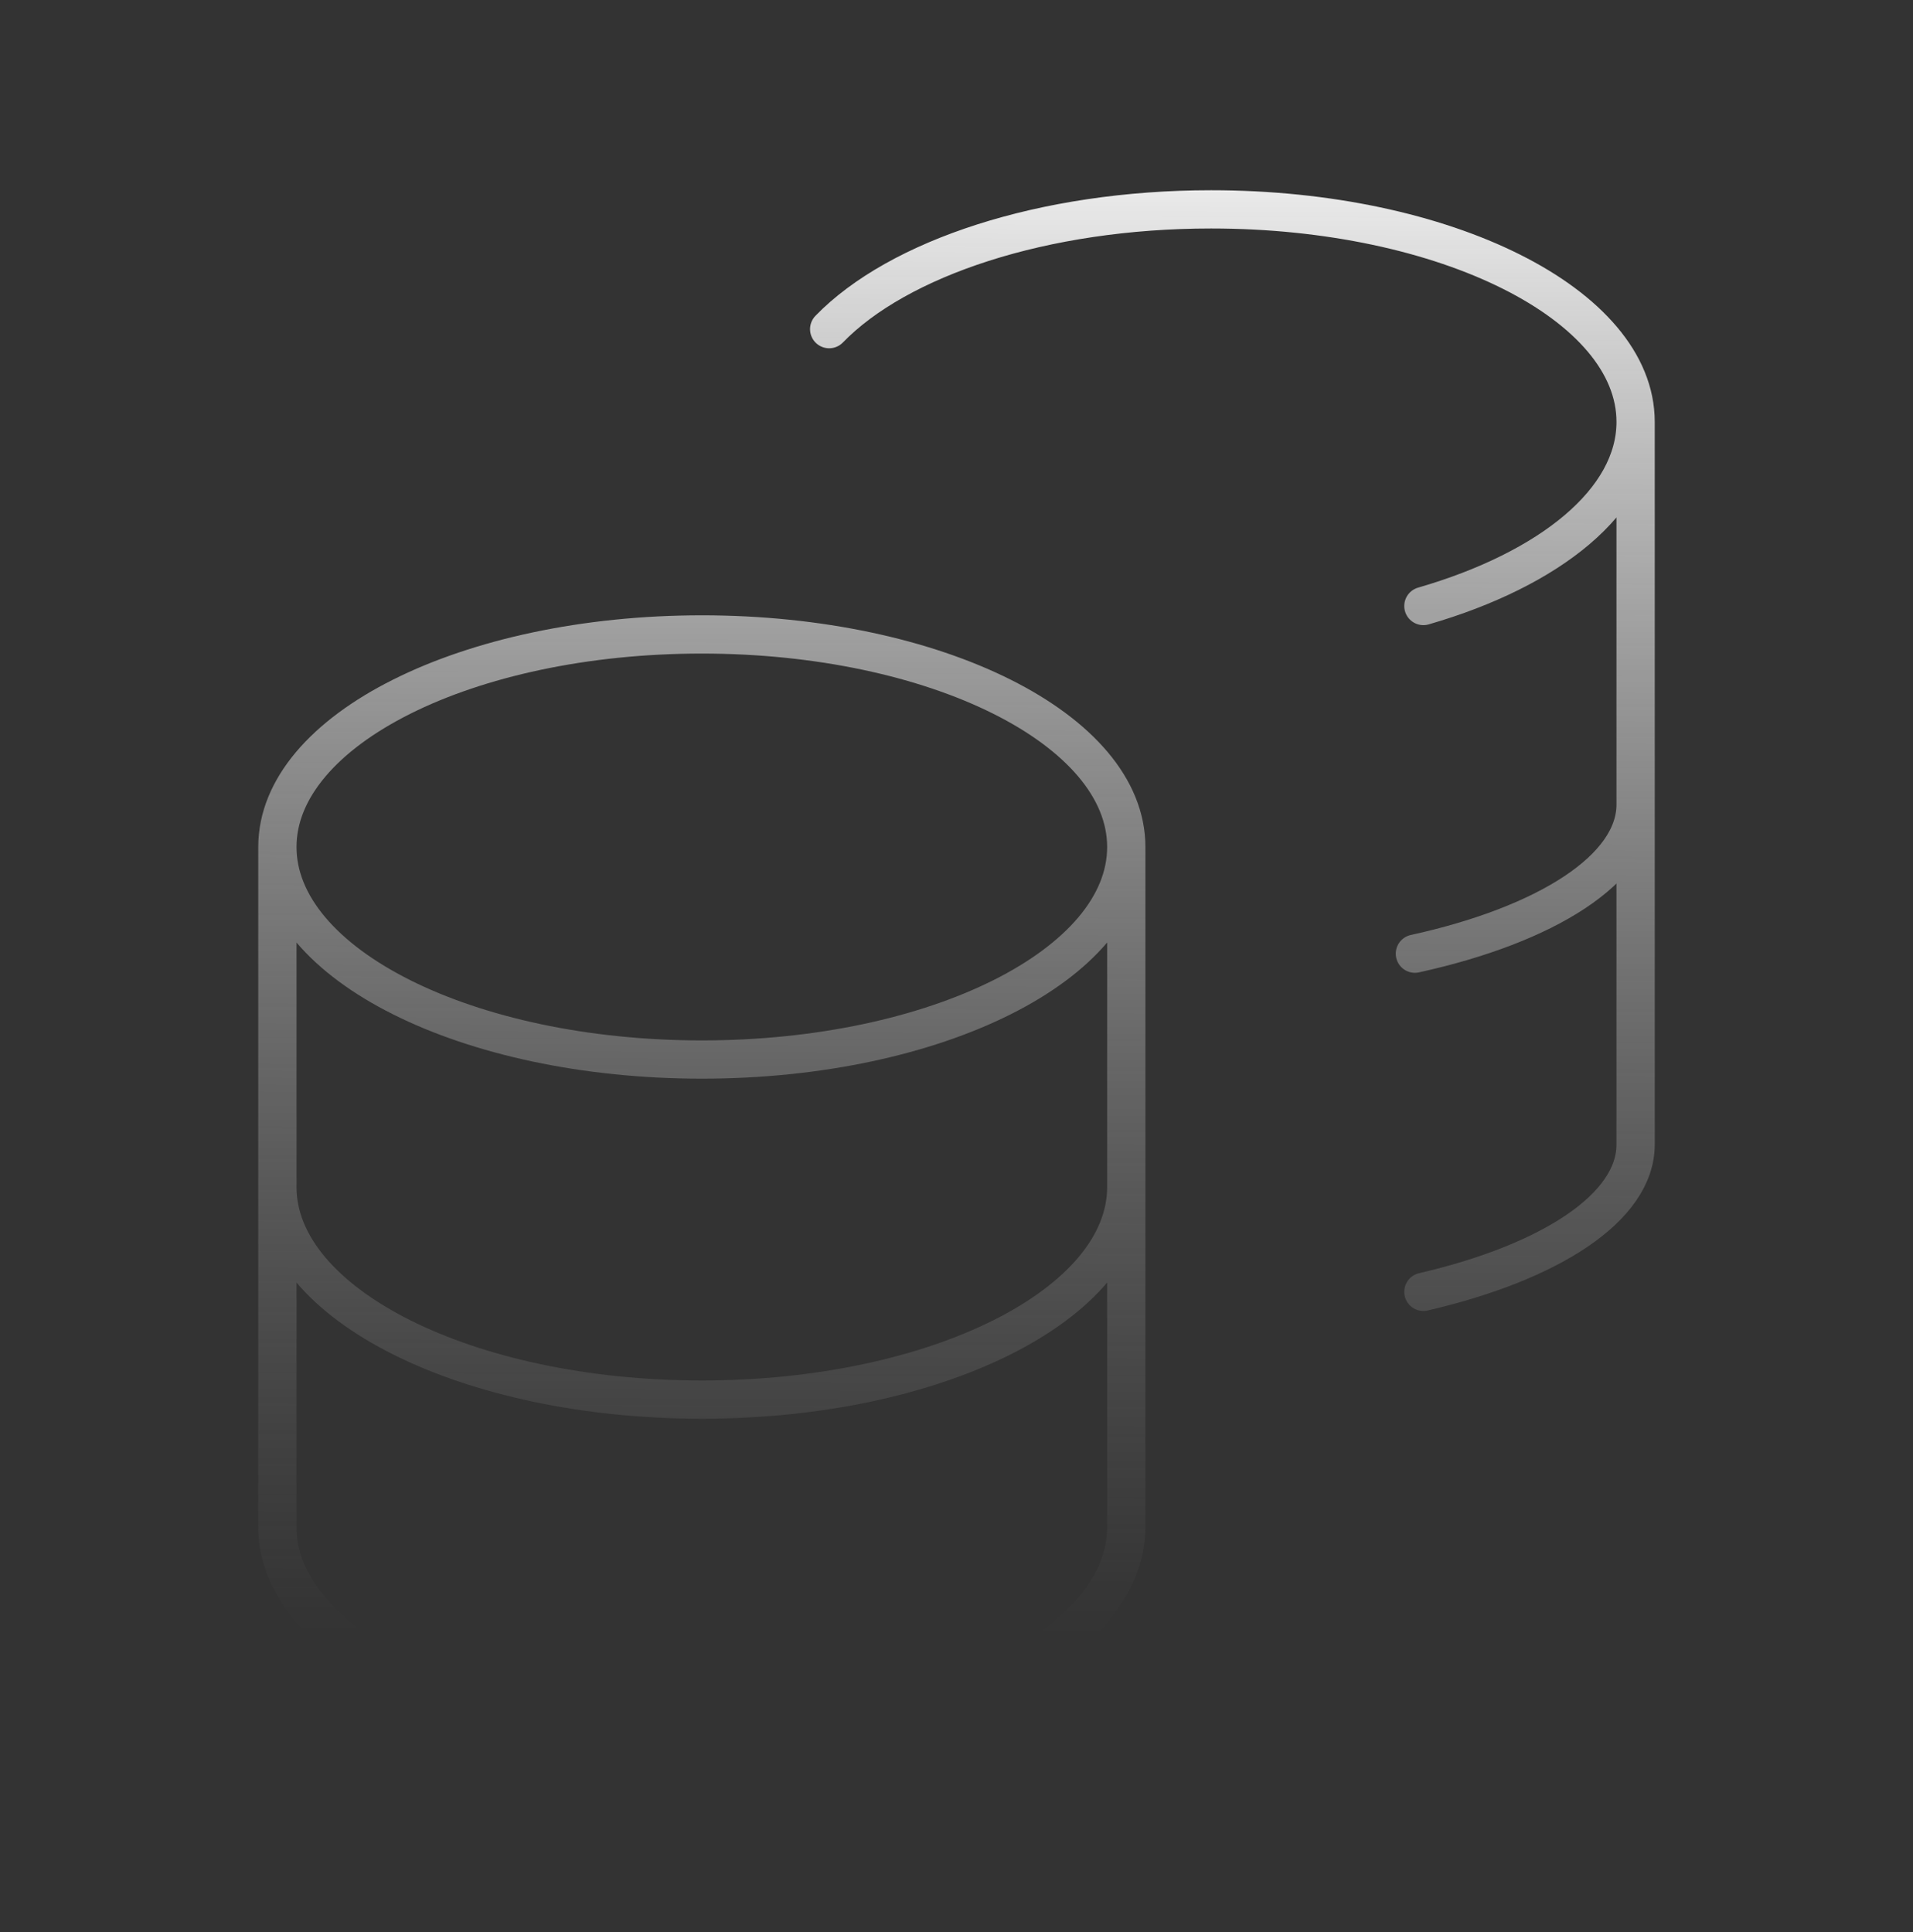 <svg width="100" height="101" viewBox="0 0 100 101" fill="none" xmlns="http://www.w3.org/2000/svg">
<rect x="0" y="0" width="100" height="101" fill="#333333" stroke="none"/>
<path d="M58.875 44.279C58.875 50.415 48.941 55.39 36.688 55.39C24.434 55.39 14.5 50.415 14.5 44.279M58.875 44.279C58.875 38.142 48.941 33.167 36.688 33.167C24.434 33.167 14.5 38.142 14.5 44.279M58.875 44.279V62.056M14.5 44.279V62.056M85.5 22.056C85.5 15.92 75.566 10.945 63.312 10.945C54.53 10.945 46.94 13.501 43.344 17.207M85.5 22.056C85.5 26.169 81.038 29.76 74.406 31.681M85.5 22.056V59.834C85.5 63.124 81.038 65.997 74.406 67.534M85.5 42.056C85.5 45.419 80.838 48.346 73.962 49.856M58.875 62.056C58.875 68.193 48.941 73.168 36.688 73.168C24.434 73.168 14.5 68.193 14.5 62.056M58.875 62.056V79.834C58.875 85.971 48.941 90.945 36.688 90.945C24.434 90.945 14.5 85.971 14.5 79.834V62.056" stroke="url(#paint0_linear_1843_41781)" stroke-width="2" stroke-linecap="round" stroke-linejoin="round"/>
<defs>
<linearGradient id="paint0_linear_1843_41781" x1="71.82" y1="4.212" x2="71.5" y2="85.561" gradientUnits="userSpaceOnUse">
<stop stop-color="white"/>
<stop offset="1" stop-color="#999999" stop-opacity="0"/>
</linearGradient>
</defs>
</svg>

